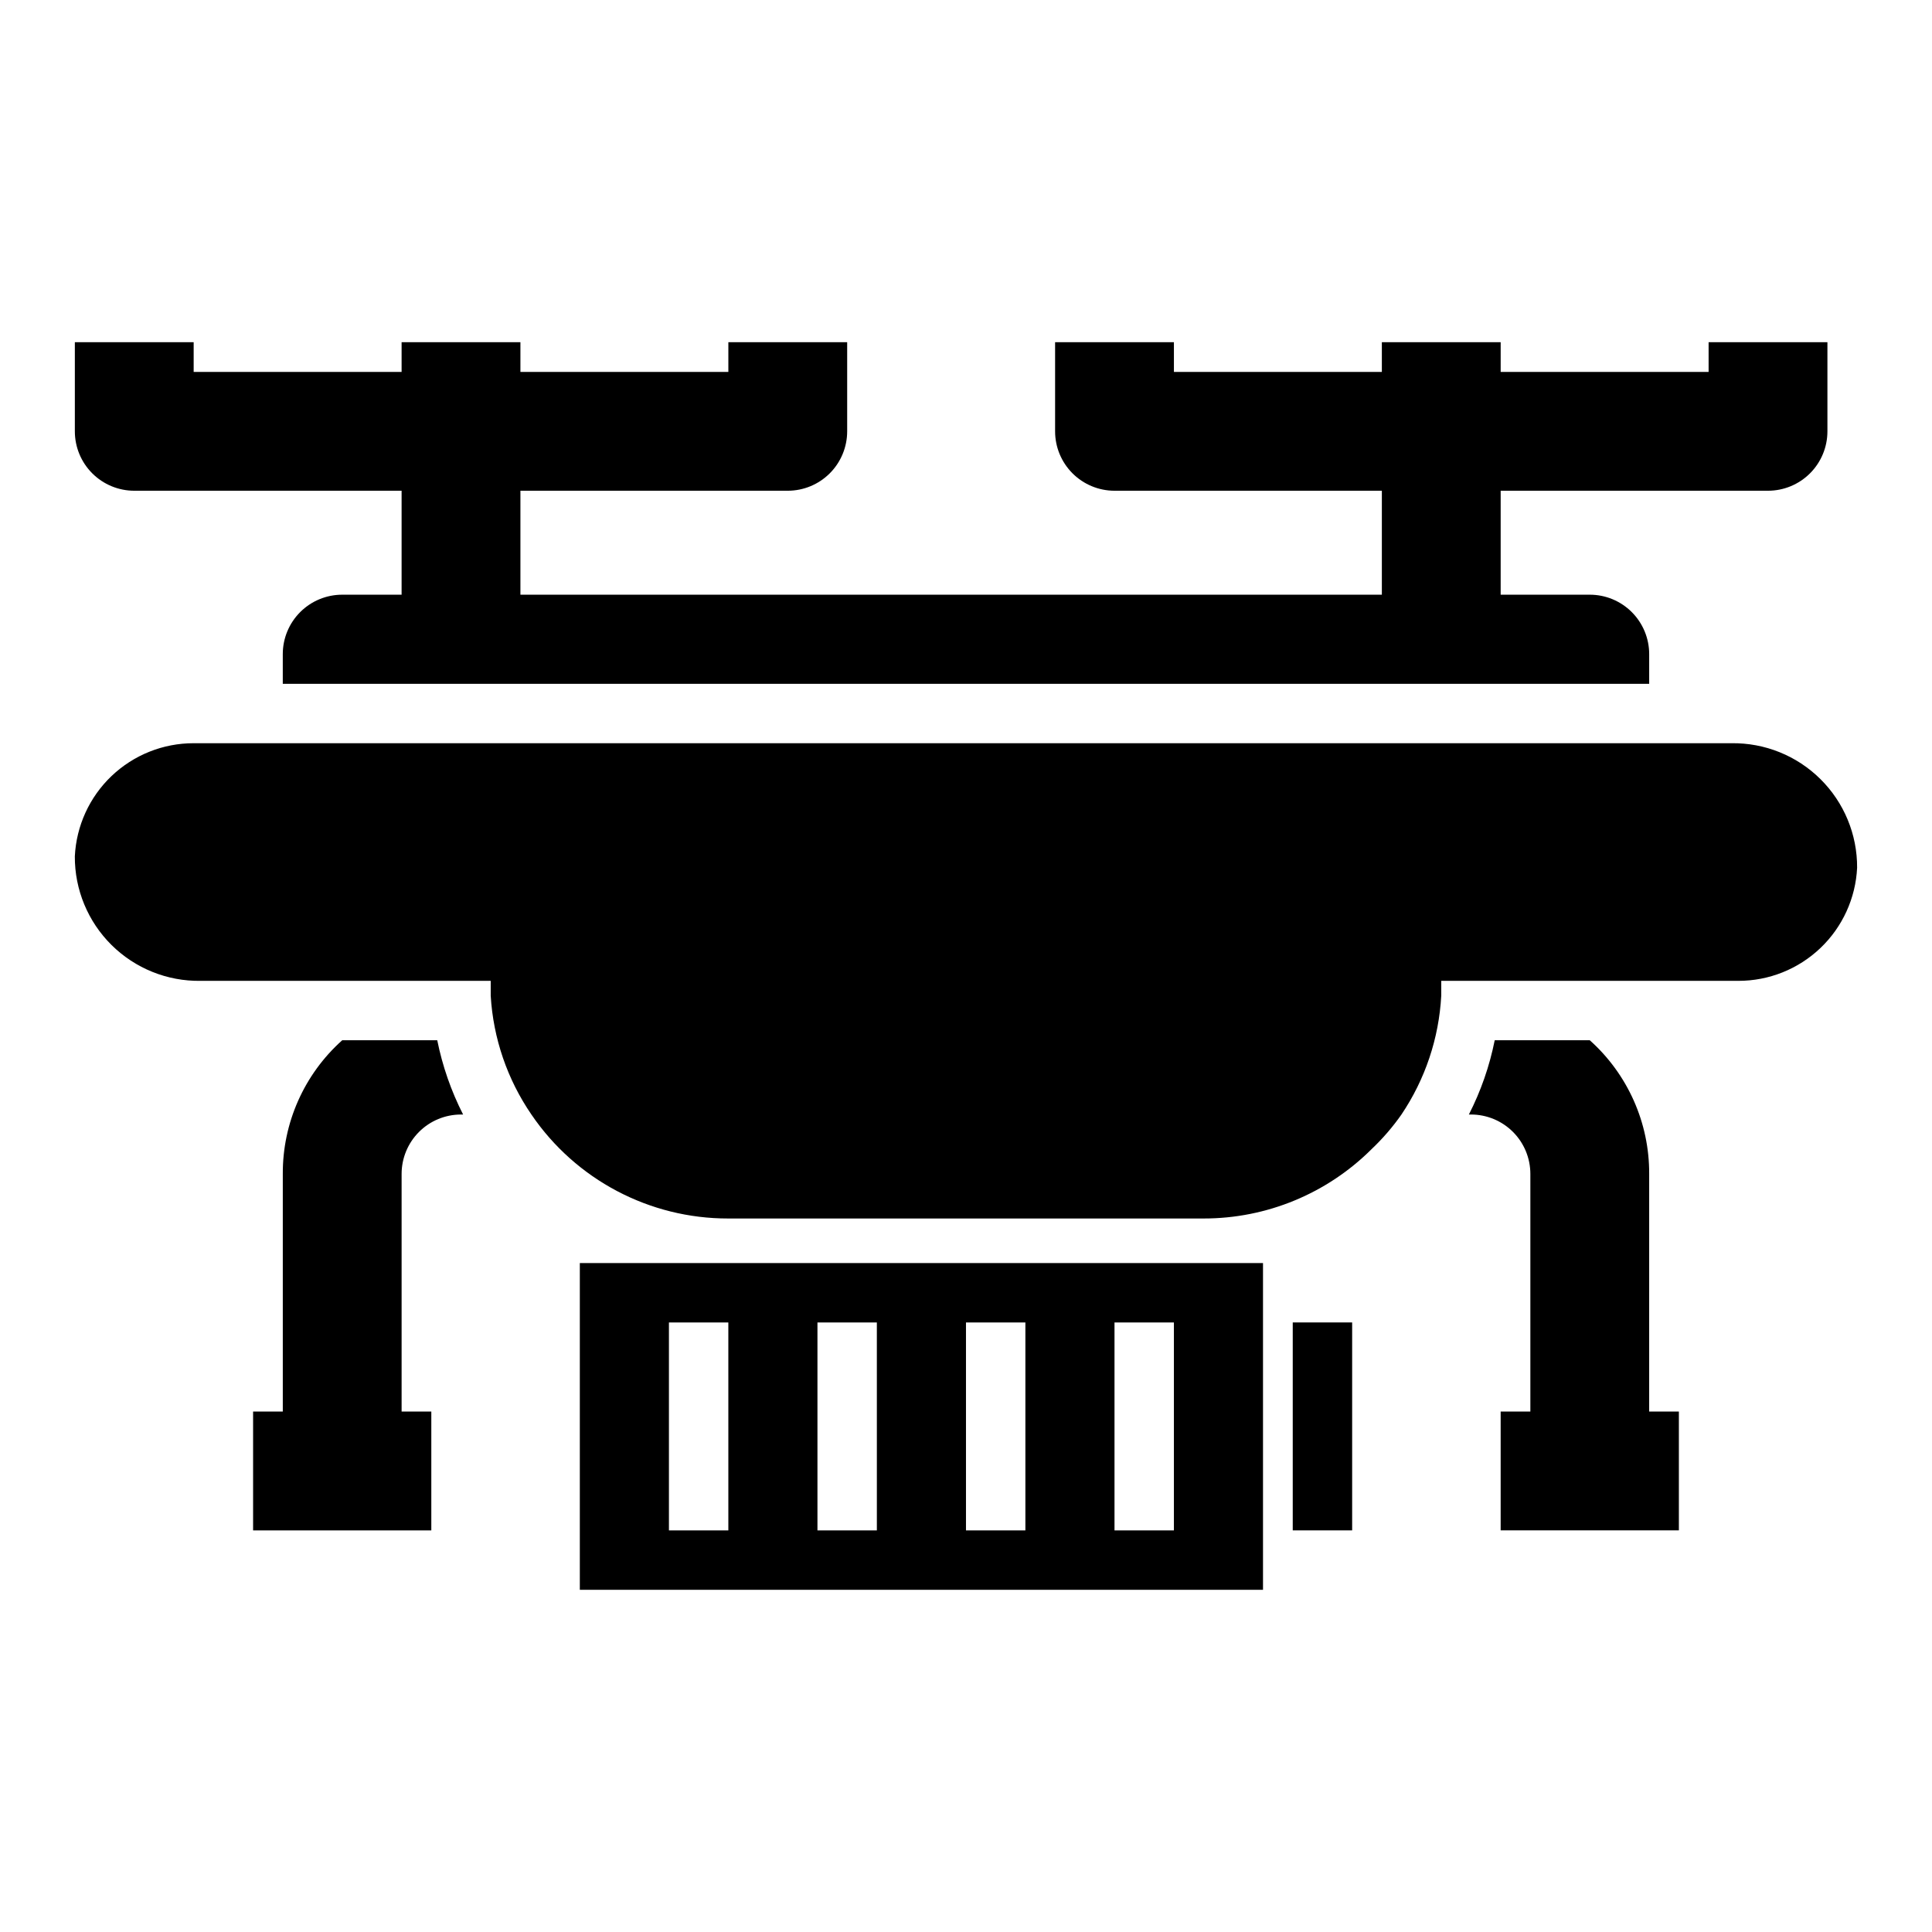 <?xml version="1.0" encoding="UTF-8"?>
<!-- Uploaded to: ICON Repo, www.iconrepo.com, Generator: ICON Repo Mixer Tools -->
<svg fill="#000000" width="800px" height="800px" version="1.1" viewBox="144 144 512 512" xmlns="http://www.w3.org/2000/svg">
 <g>
  <path d="m297.66 478.72v86.594h181.05v-86.594zm39.359 70.848h-15.746v-55.105h15.742zm39.359 0h-15.746v-55.105h15.742zm39.359 0h-15.742v-55.105h15.742zm39.359 0h-15.742v-55.105h15.742z"/>
  <path d="m486.59 494.46h15.742v55.105h-15.742z"/>
  <path d="m179.58 274.05h70.848v27.551h-15.742c-4.176 0-8.18 1.66-11.133 4.613-2.953 2.953-4.613 6.957-4.613 11.133v7.871h362.11v-7.871c0-4.176-1.66-8.18-4.609-11.133-2.953-2.953-6.957-4.613-11.133-4.613h-23.617v-27.551h70.848c4.176 0 8.18-1.66 11.133-4.613s4.613-6.957 4.613-11.133v-23.613h-31.488v7.871h-55.105v-7.871h-31.488v7.871h-55.105v-7.871h-31.488v23.617-0.004c0 4.176 1.66 8.18 4.613 11.133 2.953 2.953 6.957 4.613 11.133 4.613h70.848v27.551h-228.29v-27.551h70.848c4.176 0 8.18-1.66 11.133-4.613 2.953-2.953 4.613-6.957 4.613-11.133v-23.613h-31.488v7.871h-55.105v-7.871h-31.488v7.871h-55.105v-7.871h-31.488v23.617-0.004c0 4.176 1.66 8.18 4.613 11.133s6.957 4.613 11.133 4.613z"/>
  <path d="m234.69 419.68c-10.078 9.012-15.809 21.906-15.746 35.422v62.977h-7.871v31.488h47.23v-31.488h-7.871v-62.977c0-4.176 1.66-8.18 4.613-11.133 2.949-2.953 6.957-4.609 11.133-4.609h0.551c-3.168-6.219-5.473-12.84-6.852-19.68z"/>
  <path d="m581.05 455.1c0.062-13.516-5.668-26.41-15.742-35.422h-25.191c-1.367 6.844-3.672 13.465-6.848 19.68h0.551c4.176 0 8.18 1.656 11.133 4.609s4.609 6.957 4.609 11.133v62.977h-7.871v31.488h47.23v-31.488h-7.871z"/>
  <path d="m602.86 340.96h-407.54c-8.098-0.008-15.887 3.106-21.75 8.688-5.863 5.586-9.352 13.219-9.738 21.305-0.043 8.816 3.465 17.281 9.727 23.484s14.758 9.629 23.574 9.5h76.91v3.938c0.664 11.281 4.391 22.168 10.785 31.488 11.75 17.27 31.301 27.594 52.191 27.551h125.95c16.707 0.016 32.734-6.613 44.555-18.422 2.922-2.769 5.559-5.828 7.871-9.129 6.297-9.352 9.945-20.23 10.547-31.488v-3.938h78.723c8.098 0.012 15.887-3.102 21.754-8.688 5.863-5.586 9.348-13.215 9.734-21.305 0.043-8.816-3.461-17.277-9.727-23.48-6.262-6.207-14.758-9.629-23.574-9.504z"/>
 </g>
</svg>